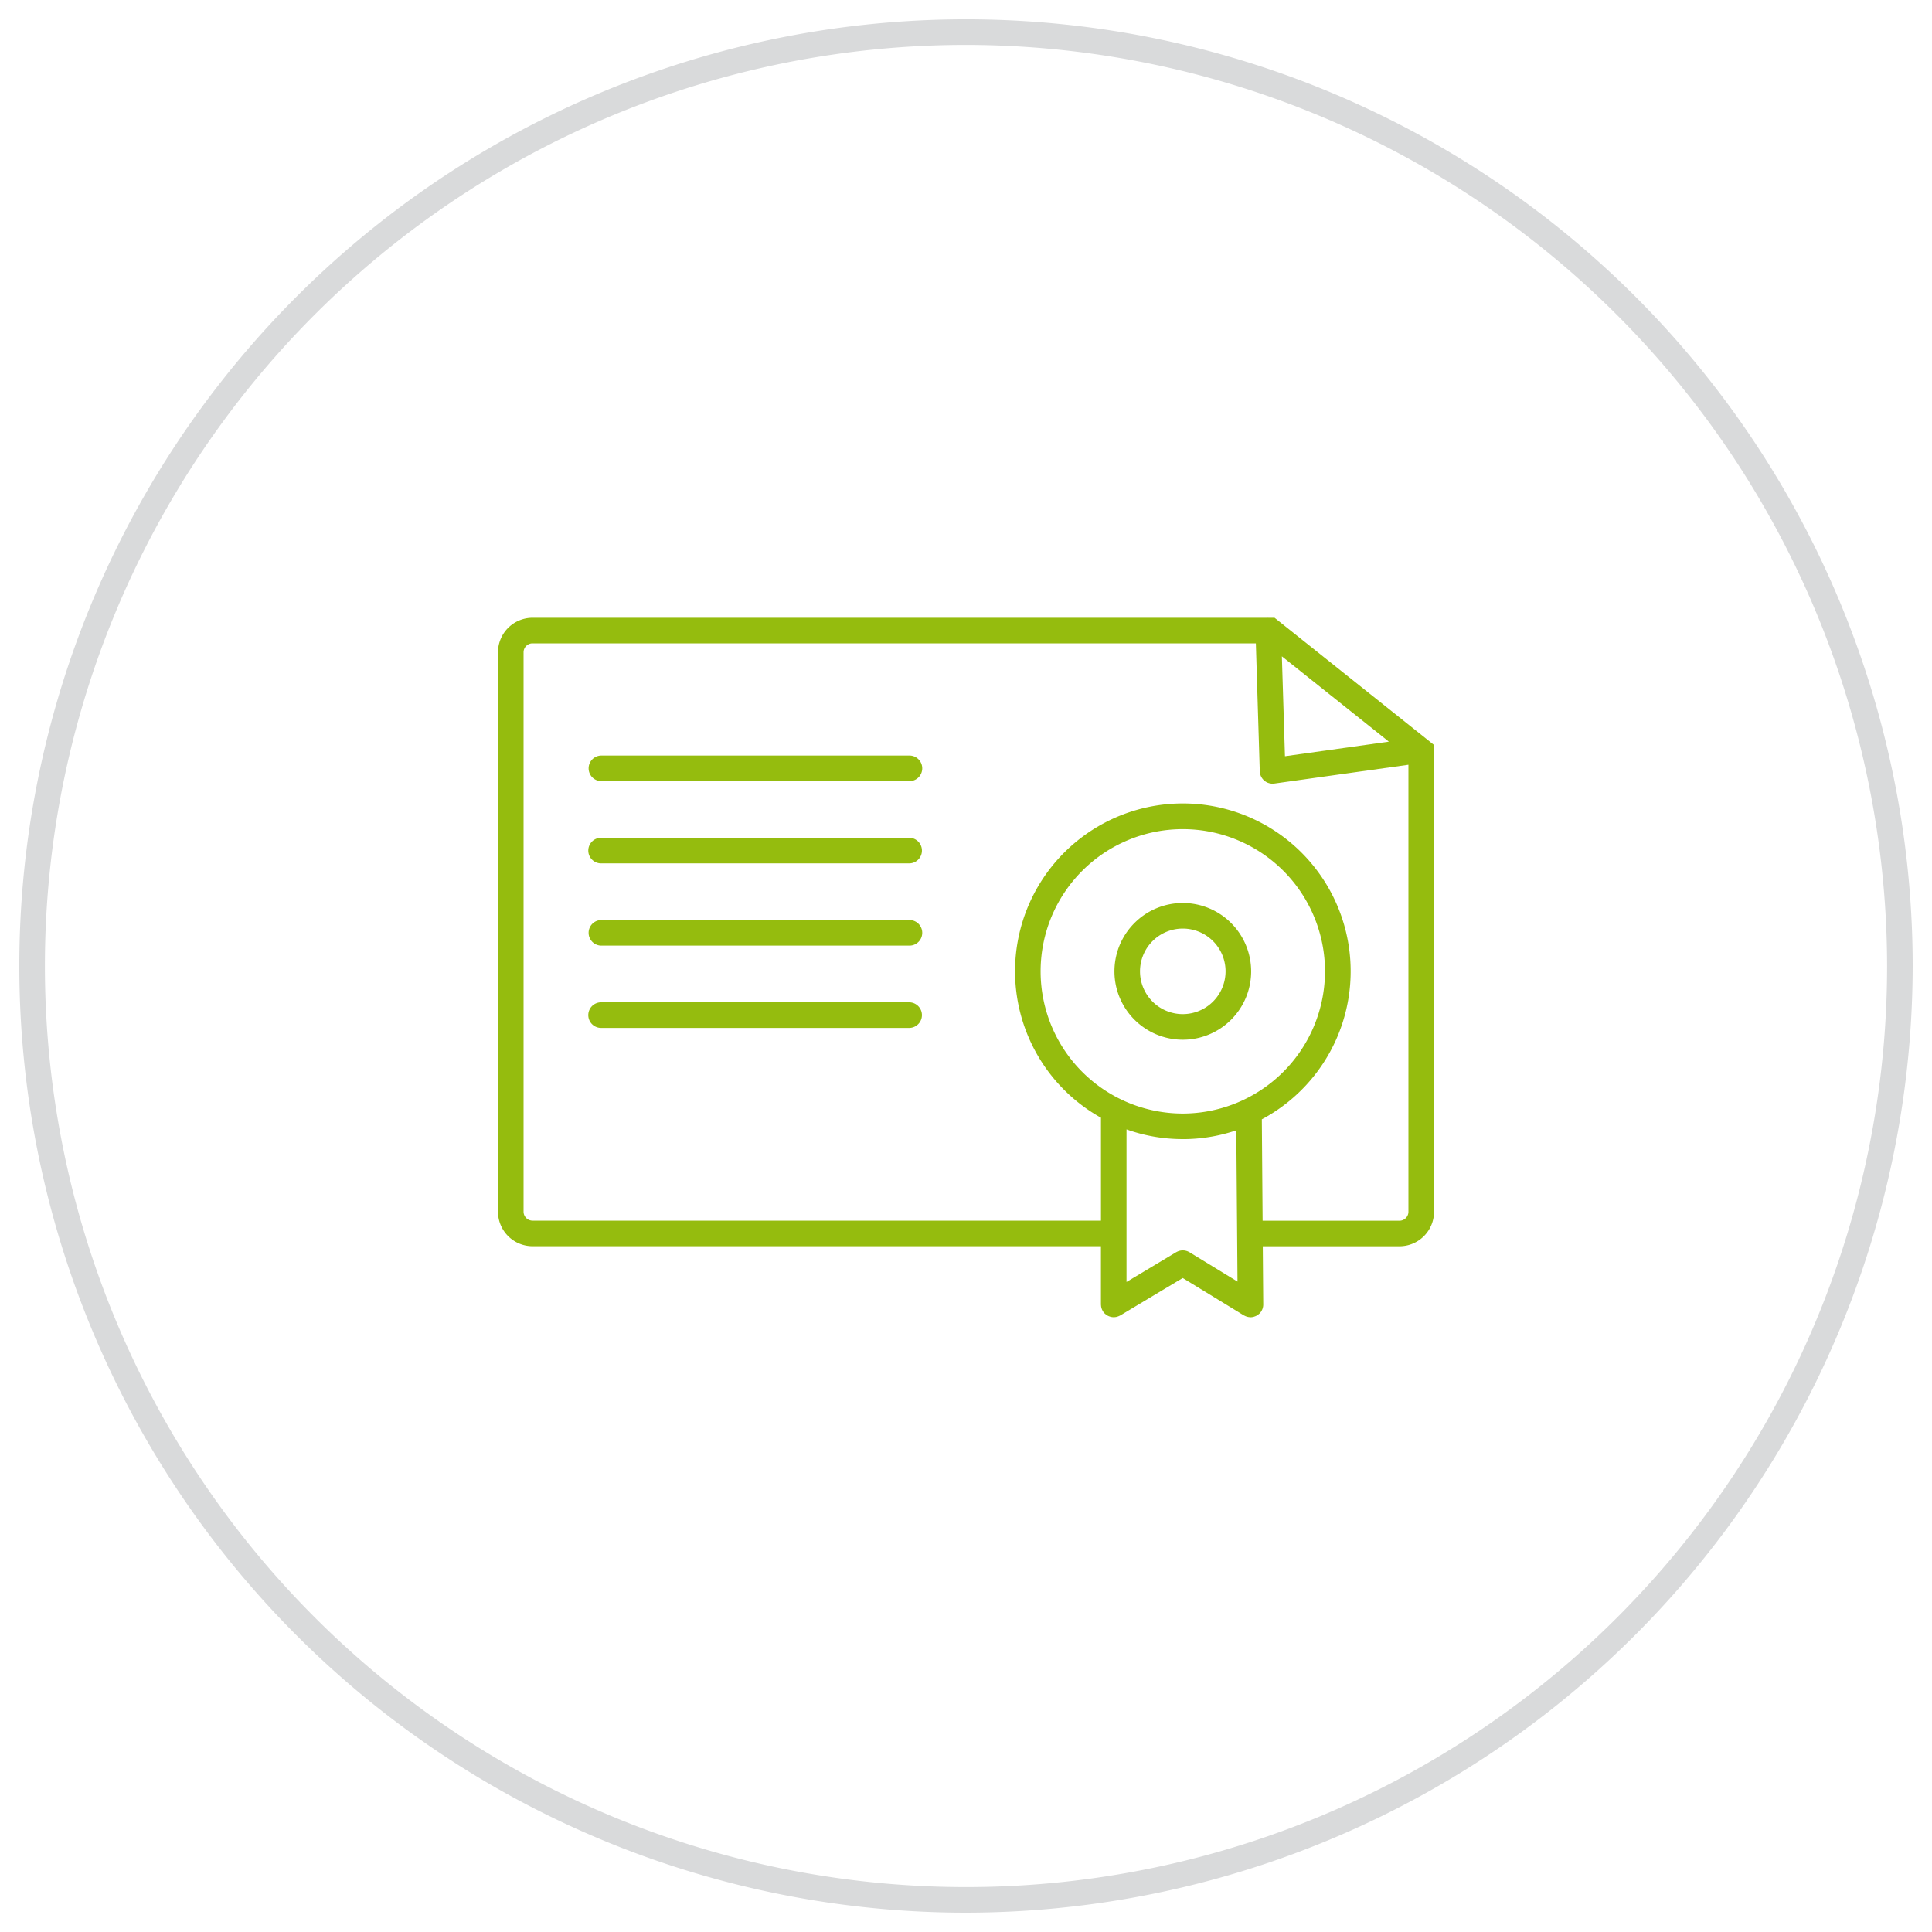 <svg xmlns="http://www.w3.org/2000/svg" viewBox="0 0 250 250"><g id="big_abi_ges_icon"><path id="big_abi_ges_icon_badge_paper" d="M164.929,79.939h-.784c-.026,0-.051-.007-.077-.006s-.029,0-.043.006H68.908a4.473,4.473,0,0,0-4.469,4.469v72.383a4.474,4.474,0,0,0,4.469,4.47H142.46V168.8c0,.037.009.072.011.109a1.662,1.662,0,0,0,.018.173,1.47,1.47,0,0,0,.039.162c.014.049.027.1.046.147a1.48,1.48,0,0,0,.08.171c.015.03.025.061.042.09.006.009.014.016.02.025a1.67,1.67,0,0,0,.243.3c.021.021.046.037.068.056a1.6,1.6,0,0,0,.235.174c.039.023.078.044.118.064a1.686,1.686,0,0,0,.238.095c.042.013.081.028.124.038a1.667,1.667,0,0,0,.319.041c.019,0,.037.007.056.007s.037-.007.055-.008a1.552,1.552,0,0,0,.329-.044c.042-.01.082-.024.123-.038a1.637,1.637,0,0,0,.279-.119c.02-.011.043-.015.063-.027l8.078-4.841,7.907,4.834c.021.013.044.017.066.029a1.648,1.648,0,0,0,.285.124c.041.013.08.027.122.037a1.6,1.6,0,0,0,.341.046c.016,0,.032.007.047.007l.015,0a1.643,1.643,0,0,0,.36-.045c.047-.011.09-.029.136-.044a1.669,1.669,0,0,0,.214-.084c.049-.024.1-.05.143-.079a1.621,1.621,0,0,0,.178-.13c.041-.034.083-.064.121-.1a1.6,1.6,0,0,0,.223-.276c.008-.011.018-.019.025-.03a1.762,1.762,0,0,0,.079-.164c.014-.03.03-.058.043-.089a1.718,1.718,0,0,0,.069-.229c.006-.028.015-.054.02-.082a1.61,1.61,0,0,0,.025-.258c0-.019,0-.037,0-.056v-.04c0-.009,0-.019,0-.028l-.059-7.451h17.705a4.474,4.474,0,0,0,4.456-4.48V96.4Zm1.344,17.917-.4-12.927L179.72,95.97Zm-13.219,46.236a18.4,18.4,0,1,1,18.4-18.4A18.421,18.421,0,0,1,153.054,144.092Zm0,3.311a21.593,21.593,0,0,0,6.923-1.139l.156,19.573-6.216-3.8c-.028-.018-.058-.027-.087-.042a1.553,1.553,0,0,0-.31-.128c-.043-.013-.086-.024-.13-.033a1.687,1.687,0,0,0-.185-.028c-.044,0-.087-.006-.132-.007-.061,0-.122,0-.183.008-.046.005-.09.011-.135.019a1.65,1.65,0,0,0-.181.045q-.062.018-.123.042a1.606,1.606,0,0,0-.188.089c-.019.011-.04.016-.06.028l-6.432,3.855V146.143A21.625,21.625,0,0,0,153.054,147.4ZM181.1,157.961H163.381l-.1-13.122a21.714,21.714,0,1,0-20.817-.206V157.95H68.908a1.163,1.163,0,0,1-1.159-1.169V84.408a1.16,1.16,0,0,1,1.159-1.158h93.6l.506,16.553c0,.028.009.055.011.083s0,.062,0,.093c0,.016.011.028.014.043a1.632,1.632,0,0,0,.163.491c.014.027.029.052.044.078a1.64,1.64,0,0,0,.315.388c.02.018.041.033.062.05a1.627,1.627,0,0,0,.441.263c.017.006.034.009.05.015a1.626,1.626,0,0,0,.546.1h.056c.015,0,.028,0,.043-.006.044,0,.087,0,.131-.009l17.36-2.434V156.8A1.161,1.161,0,0,1,181.1,157.961Z" style="fill:#95bc0e"/><path id="big_abi_ges_icon_paper_line_1" d="M117.682,97.768H77.821a1.655,1.655,0,1,0,0,3.31h39.861a1.655,1.655,0,1,0,0-3.31Z" style="fill:#95bc0e"/><path id="big_abi_ges_icon_paper_line_2" d="M117.682,108.41H77.821a1.656,1.656,0,1,0,0,3.311h39.861a1.656,1.656,0,0,0,0-3.311Z" style="fill:#95bc0e"/><path id="big_abi_ges_icon_paper_line_3" d="M117.682,119.053H77.821a1.655,1.655,0,1,0,0,3.31h39.861a1.655,1.655,0,0,0,0-3.31Z" style="fill:#95bc0e"/><path id="big_abi_ges_icon_paper_line_4" d="M117.682,129.7H77.821a1.656,1.656,0,1,0,0,3.311h39.861a1.656,1.656,0,0,0,0-3.311Z" style="fill:#95bc0e"/><path id="big_abi_ges_icon_badge_circle" d="M153.054,116.848a8.845,8.845,0,1,0,8.844,8.844A8.854,8.854,0,0,0,153.054,116.848Zm0,14.379a5.535,5.535,0,1,1,5.533-5.535A5.542,5.542,0,0,1,153.054,131.227Z" style="fill:#95bc0e"/></g><g id="big_abi_ges"><path id="big_abi_ges_circle" d="M125,247.5A122.5,122.5,0,1,1,247.5,125,122.64,122.64,0,0,1,125,247.5ZM125,5.811A119.189,119.189,0,1,0,244.189,125,119.324,119.324,0,0,0,125,5.811Z" style="fill:#d9dadb"/></g></svg>